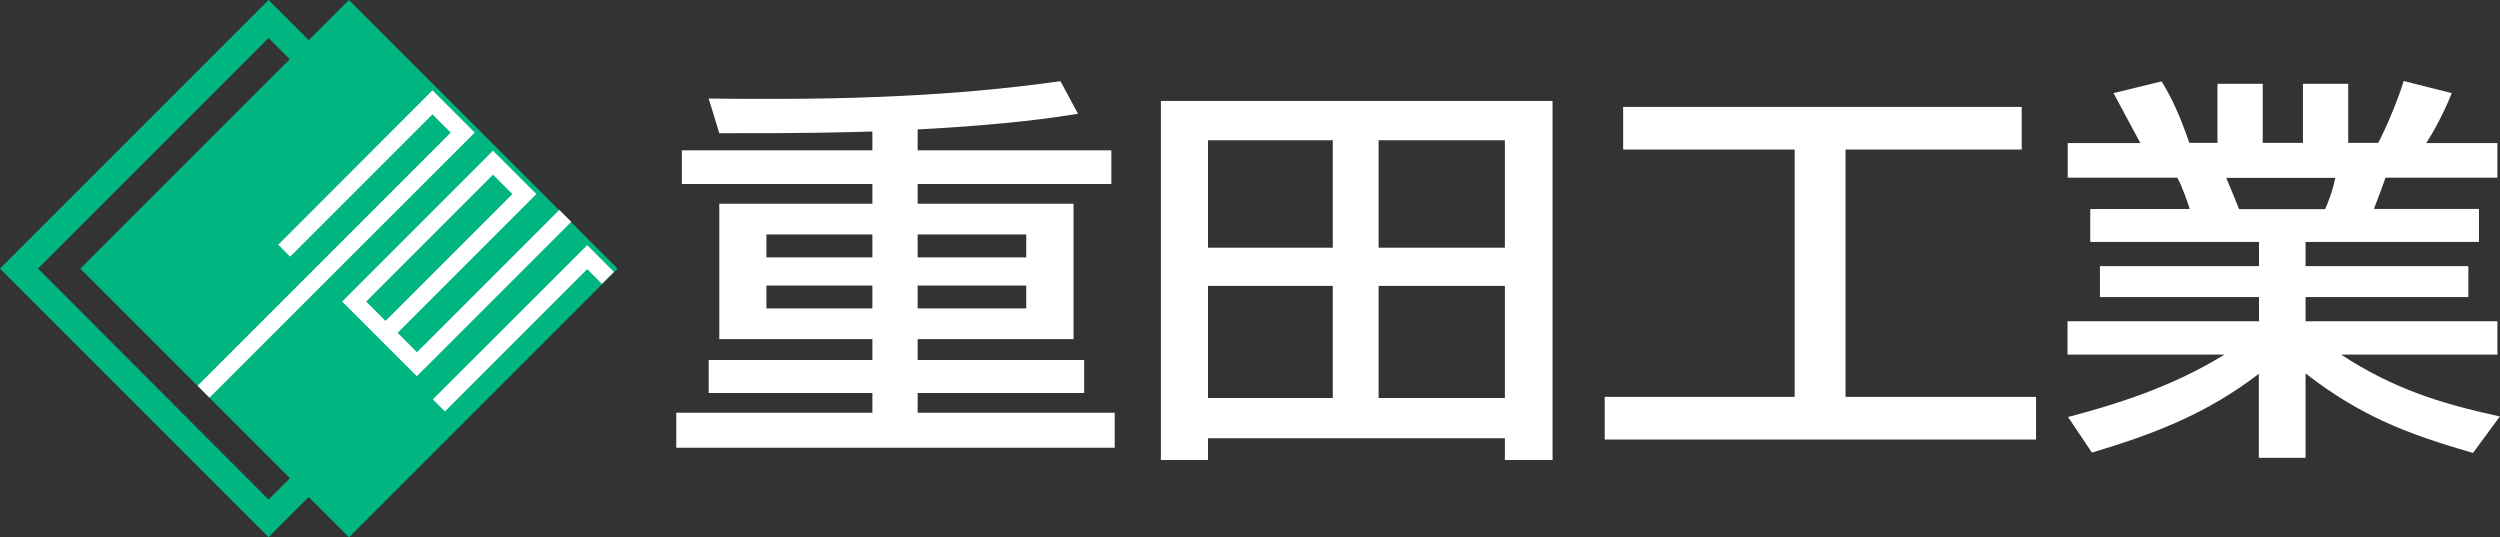 <?xml version="1.0" encoding="UTF-8"?><svg id="_イヤー_2" xmlns="http://www.w3.org/2000/svg" width="134.23" height="28.85" viewBox="0 0 134.23 28.85"><rect x="0" y="0" width="134.23" height="28.85" fill="#333333" stroke="none"/><defs><style>.cls-1{fill:#fff;}.cls-2{fill:#00b580;}</style></defs><g id="_ッダー"><g><g><path class="cls-1" d="M46.84,7.06c-1.34,.04-3.67,.11-8.22,.09l-.57-1.86c1.27,.02,2.11,.02,3.5,.02,8.37,0,13.18-.65,15.39-.95l.94,1.75c-1.22,.19-3.67,.58-8.61,.84v1.12h10.4v1.81h-10.4v1.06h8.37v7.27h-8.37v1.12h8.94v1.77h-8.94v1.06h10.58v1.88h-23.54v-1.88h10.53v-1.06h-8.79v-1.77h8.79v-1.12h-8.22v-7.27h8.22v-1.06h-10.23v-1.81h10.23v-1.01Zm-5.69,5.53v1.23h5.69v-1.23h-5.69Zm0,2.74v1.23h5.69v-1.23h-5.69Zm8.12-2.74v1.23h5.83v-1.23h-5.83Zm0,2.74v1.23h5.83v-1.23h-5.83Z"/><path class="cls-1" d="M83.36,5.42V24.7h-2.56v-1.17h-15.94v1.17h-2.53V5.42h21.03Zm-18.5,2.12v5.76h6.7V7.53h-6.7Zm0,7.81v6.02h6.7v-6.02h-6.7Zm9.16-7.81v5.76h6.78V7.53h-6.78Zm0,7.81v6.02h6.78v-6.02h-6.78Z"/><path class="cls-1" d="M87.15,5.74h21.4v2.29h-9.46v13.28h10.23v2.29h-23.16v-2.29h10.2V8.03h-9.21v-2.29Z"/><path class="cls-1" d="M111.04,22.39c2.46-.65,5.54-1.58,8.39-3.35h-8.42v-1.79h10.28v-1.3h-8.54v-1.66h8.54v-1.3h-9.06v-1.77h5.34c-.07-.24-.42-1.27-.67-1.68h-5.88v-1.86h3.9c-.17-.32-.97-1.79-1.44-2.68l2.58-.63c.62,1.01,.99,1.88,1.49,3.3h1.51v-3.17h2.43v3.17h2.16v-3.17h2.43v3.17h1.61c.47-.88,1.09-2.4,1.37-3.32l2.58,.65c-.07,.19-.62,1.53-1.37,2.68h3.82v1.86h-6.01c-.07,.24-.52,1.42-.62,1.68h5.64v1.77h-9.31v1.3h8.74v1.66h-8.74v1.3h10.3v1.79h-8.39c2.73,1.79,5.24,2.61,8.52,3.32l-1.44,1.96c-3.5-1.01-6.01-1.96-8.99-4.27v4.53h-2.51v-4.51c-2.78,2.14-5.64,3.24-8.96,4.23l-1.29-1.92Zm8.49-12.84c.12,.26,.6,1.45,.69,1.68h4.62c.22-.5,.4-.99,.55-1.68h-5.86Z"/></g><g><path class="cls-2" d="M14.42,2.04l12.39,12.39-12.39,12.39L2.04,14.42,14.42,2.04m0-2.04L0,14.42l14.42,14.42,14.42-14.42L14.42,0h0Z"/><rect class="cls-2" x="8.54" y="4.22" width="20.4" height="20.4" transform="translate(-4.71 17.48) rotate(-45)"/><g><polygon class="cls-1" points="23.89 22.09 23.24 21.44 31.53 13.16 32.96 14.6 32.32 15.24 31.53 14.45 23.89 22.09"/><polygon class="cls-1" points="11.25 21.35 10.61 20.71 24.2 7.12 23.22 6.14 15.58 13.78 14.94 13.14 23.22 4.85 25.49 7.12 11.25 21.35"/><path class="cls-1" d="M22.38,20.2l-4.01-4.01,8.1-8.1,2.33,2.33-7.45,7.45,1.04,1.04,7.64-7.64,.64,.64-8.28,8.28Zm-2.72-4.01l1.04,1.04,6.81-6.81-1.04-1.04-6.81,6.81Z"/></g></g></g></g></svg>
